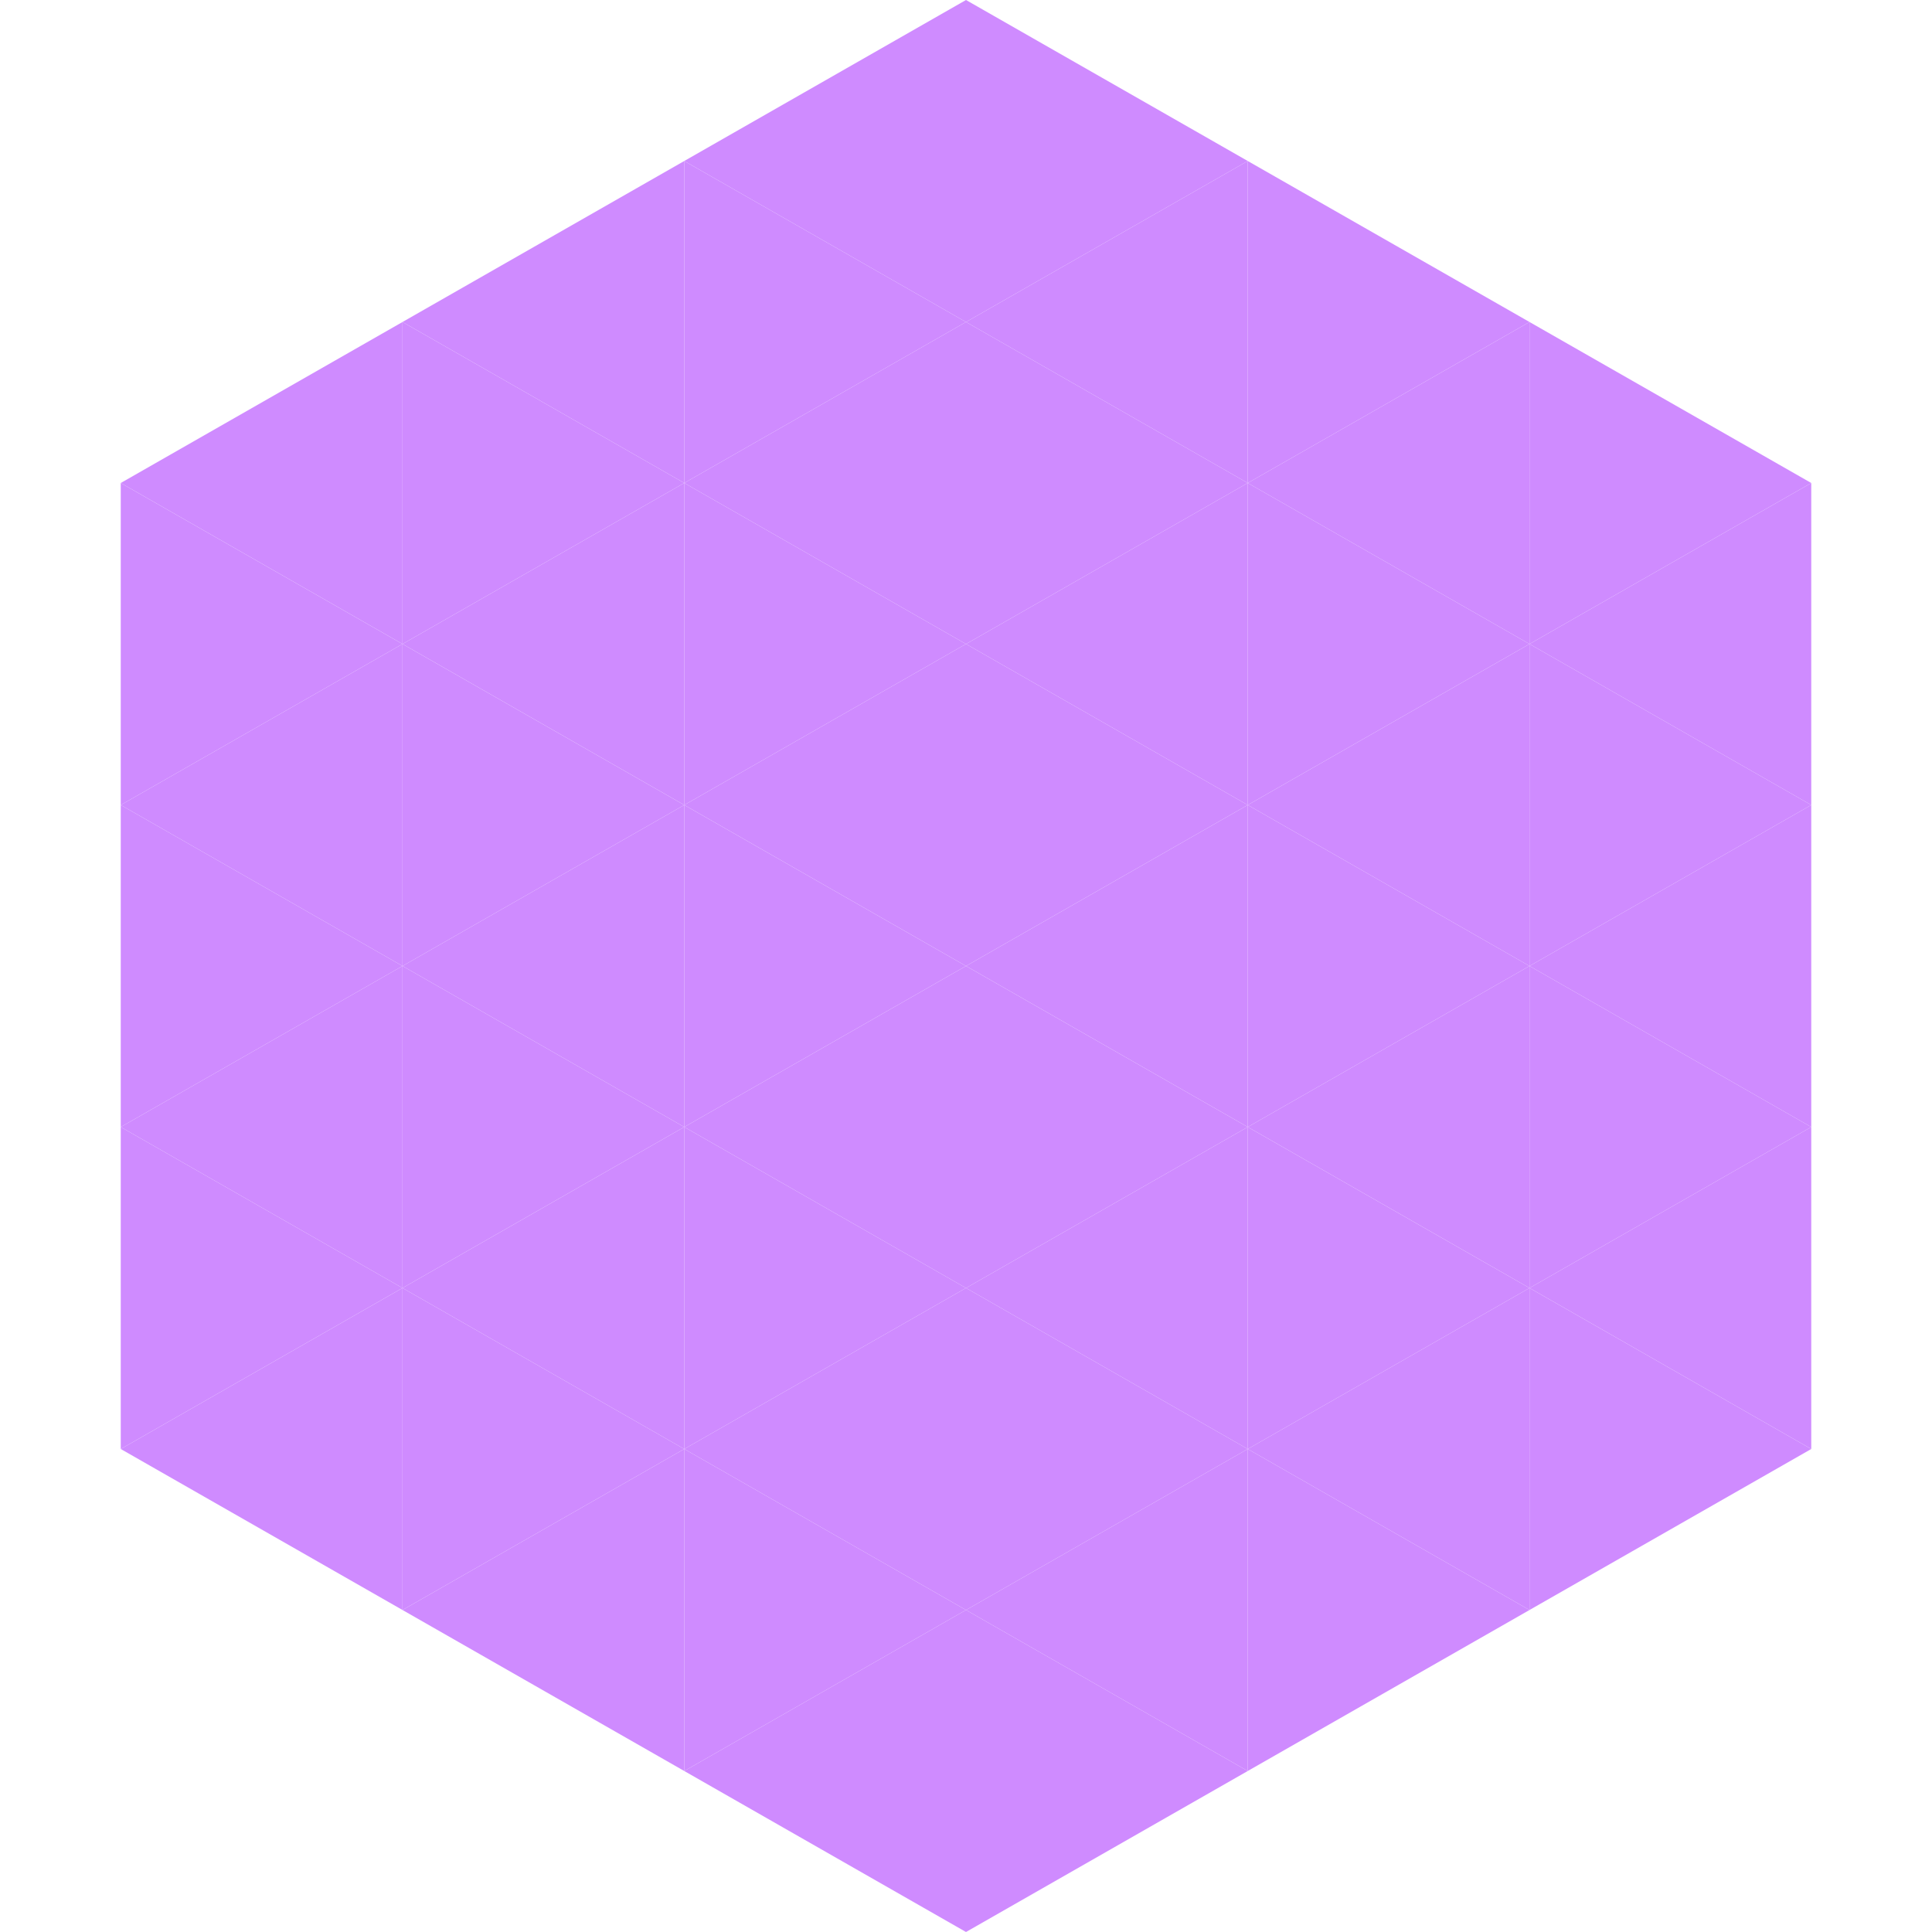 <?xml version="1.0"?>
<!-- Generated by SVGo -->
<svg width="240" height="240"
     xmlns="http://www.w3.org/2000/svg"
     xmlns:xlink="http://www.w3.org/1999/xlink">
<polygon points="50,40 15,60 50,80" style="fill:rgb(207,139,255)" />
<polygon points="190,40 225,60 190,80" style="fill:rgb(207,139,255)" />
<polygon points="15,60 50,80 15,100" style="fill:rgb(207,139,255)" />
<polygon points="225,60 190,80 225,100" style="fill:rgb(207,139,255)" />
<polygon points="50,80 15,100 50,120" style="fill:rgb(207,139,255)" />
<polygon points="190,80 225,100 190,120" style="fill:rgb(207,139,255)" />
<polygon points="15,100 50,120 15,140" style="fill:rgb(207,139,255)" />
<polygon points="225,100 190,120 225,140" style="fill:rgb(207,139,255)" />
<polygon points="50,120 15,140 50,160" style="fill:rgb(207,139,255)" />
<polygon points="190,120 225,140 190,160" style="fill:rgb(207,139,255)" />
<polygon points="15,140 50,160 15,180" style="fill:rgb(207,139,255)" />
<polygon points="225,140 190,160 225,180" style="fill:rgb(207,139,255)" />
<polygon points="50,160 15,180 50,200" style="fill:rgb(207,139,255)" />
<polygon points="190,160 225,180 190,200" style="fill:rgb(207,139,255)" />
<polygon points="15,180 50,200 15,220" style="fill:rgb(255,255,255); fill-opacity:0" />
<polygon points="225,180 190,200 225,220" style="fill:rgb(255,255,255); fill-opacity:0" />
<polygon points="50,0 85,20 50,40" style="fill:rgb(255,255,255); fill-opacity:0" />
<polygon points="190,0 155,20 190,40" style="fill:rgb(255,255,255); fill-opacity:0" />
<polygon points="85,20 50,40 85,60" style="fill:rgb(207,139,255)" />
<polygon points="155,20 190,40 155,60" style="fill:rgb(207,139,255)" />
<polygon points="50,40 85,60 50,80" style="fill:rgb(207,139,255)" />
<polygon points="190,40 155,60 190,80" style="fill:rgb(207,139,255)" />
<polygon points="85,60 50,80 85,100" style="fill:rgb(207,139,255)" />
<polygon points="155,60 190,80 155,100" style="fill:rgb(207,139,255)" />
<polygon points="50,80 85,100 50,120" style="fill:rgb(207,139,255)" />
<polygon points="190,80 155,100 190,120" style="fill:rgb(207,139,255)" />
<polygon points="85,100 50,120 85,140" style="fill:rgb(207,139,255)" />
<polygon points="155,100 190,120 155,140" style="fill:rgb(207,139,255)" />
<polygon points="50,120 85,140 50,160" style="fill:rgb(207,139,255)" />
<polygon points="190,120 155,140 190,160" style="fill:rgb(207,139,255)" />
<polygon points="85,140 50,160 85,180" style="fill:rgb(207,139,255)" />
<polygon points="155,140 190,160 155,180" style="fill:rgb(207,139,255)" />
<polygon points="50,160 85,180 50,200" style="fill:rgb(207,139,255)" />
<polygon points="190,160 155,180 190,200" style="fill:rgb(207,139,255)" />
<polygon points="85,180 50,200 85,220" style="fill:rgb(207,139,255)" />
<polygon points="155,180 190,200 155,220" style="fill:rgb(207,139,255)" />
<polygon points="120,0 85,20 120,40" style="fill:rgb(207,139,255)" />
<polygon points="120,0 155,20 120,40" style="fill:rgb(207,139,255)" />
<polygon points="85,20 120,40 85,60" style="fill:rgb(207,139,255)" />
<polygon points="155,20 120,40 155,60" style="fill:rgb(207,139,255)" />
<polygon points="120,40 85,60 120,80" style="fill:rgb(207,139,255)" />
<polygon points="120,40 155,60 120,80" style="fill:rgb(207,139,255)" />
<polygon points="85,60 120,80 85,100" style="fill:rgb(207,139,255)" />
<polygon points="155,60 120,80 155,100" style="fill:rgb(207,139,255)" />
<polygon points="120,80 85,100 120,120" style="fill:rgb(207,139,255)" />
<polygon points="120,80 155,100 120,120" style="fill:rgb(207,139,255)" />
<polygon points="85,100 120,120 85,140" style="fill:rgb(207,139,255)" />
<polygon points="155,100 120,120 155,140" style="fill:rgb(207,139,255)" />
<polygon points="120,120 85,140 120,160" style="fill:rgb(207,139,255)" />
<polygon points="120,120 155,140 120,160" style="fill:rgb(207,139,255)" />
<polygon points="85,140 120,160 85,180" style="fill:rgb(207,139,255)" />
<polygon points="155,140 120,160 155,180" style="fill:rgb(207,139,255)" />
<polygon points="120,160 85,180 120,200" style="fill:rgb(207,139,255)" />
<polygon points="120,160 155,180 120,200" style="fill:rgb(207,139,255)" />
<polygon points="85,180 120,200 85,220" style="fill:rgb(207,139,255)" />
<polygon points="155,180 120,200 155,220" style="fill:rgb(207,139,255)" />
<polygon points="120,200 85,220 120,240" style="fill:rgb(207,139,255)" />
<polygon points="120,200 155,220 120,240" style="fill:rgb(207,139,255)" />
<polygon points="85,220 120,240 85,260" style="fill:rgb(255,255,255); fill-opacity:0" />
<polygon points="155,220 120,240 155,260" style="fill:rgb(255,255,255); fill-opacity:0" />
</svg>
